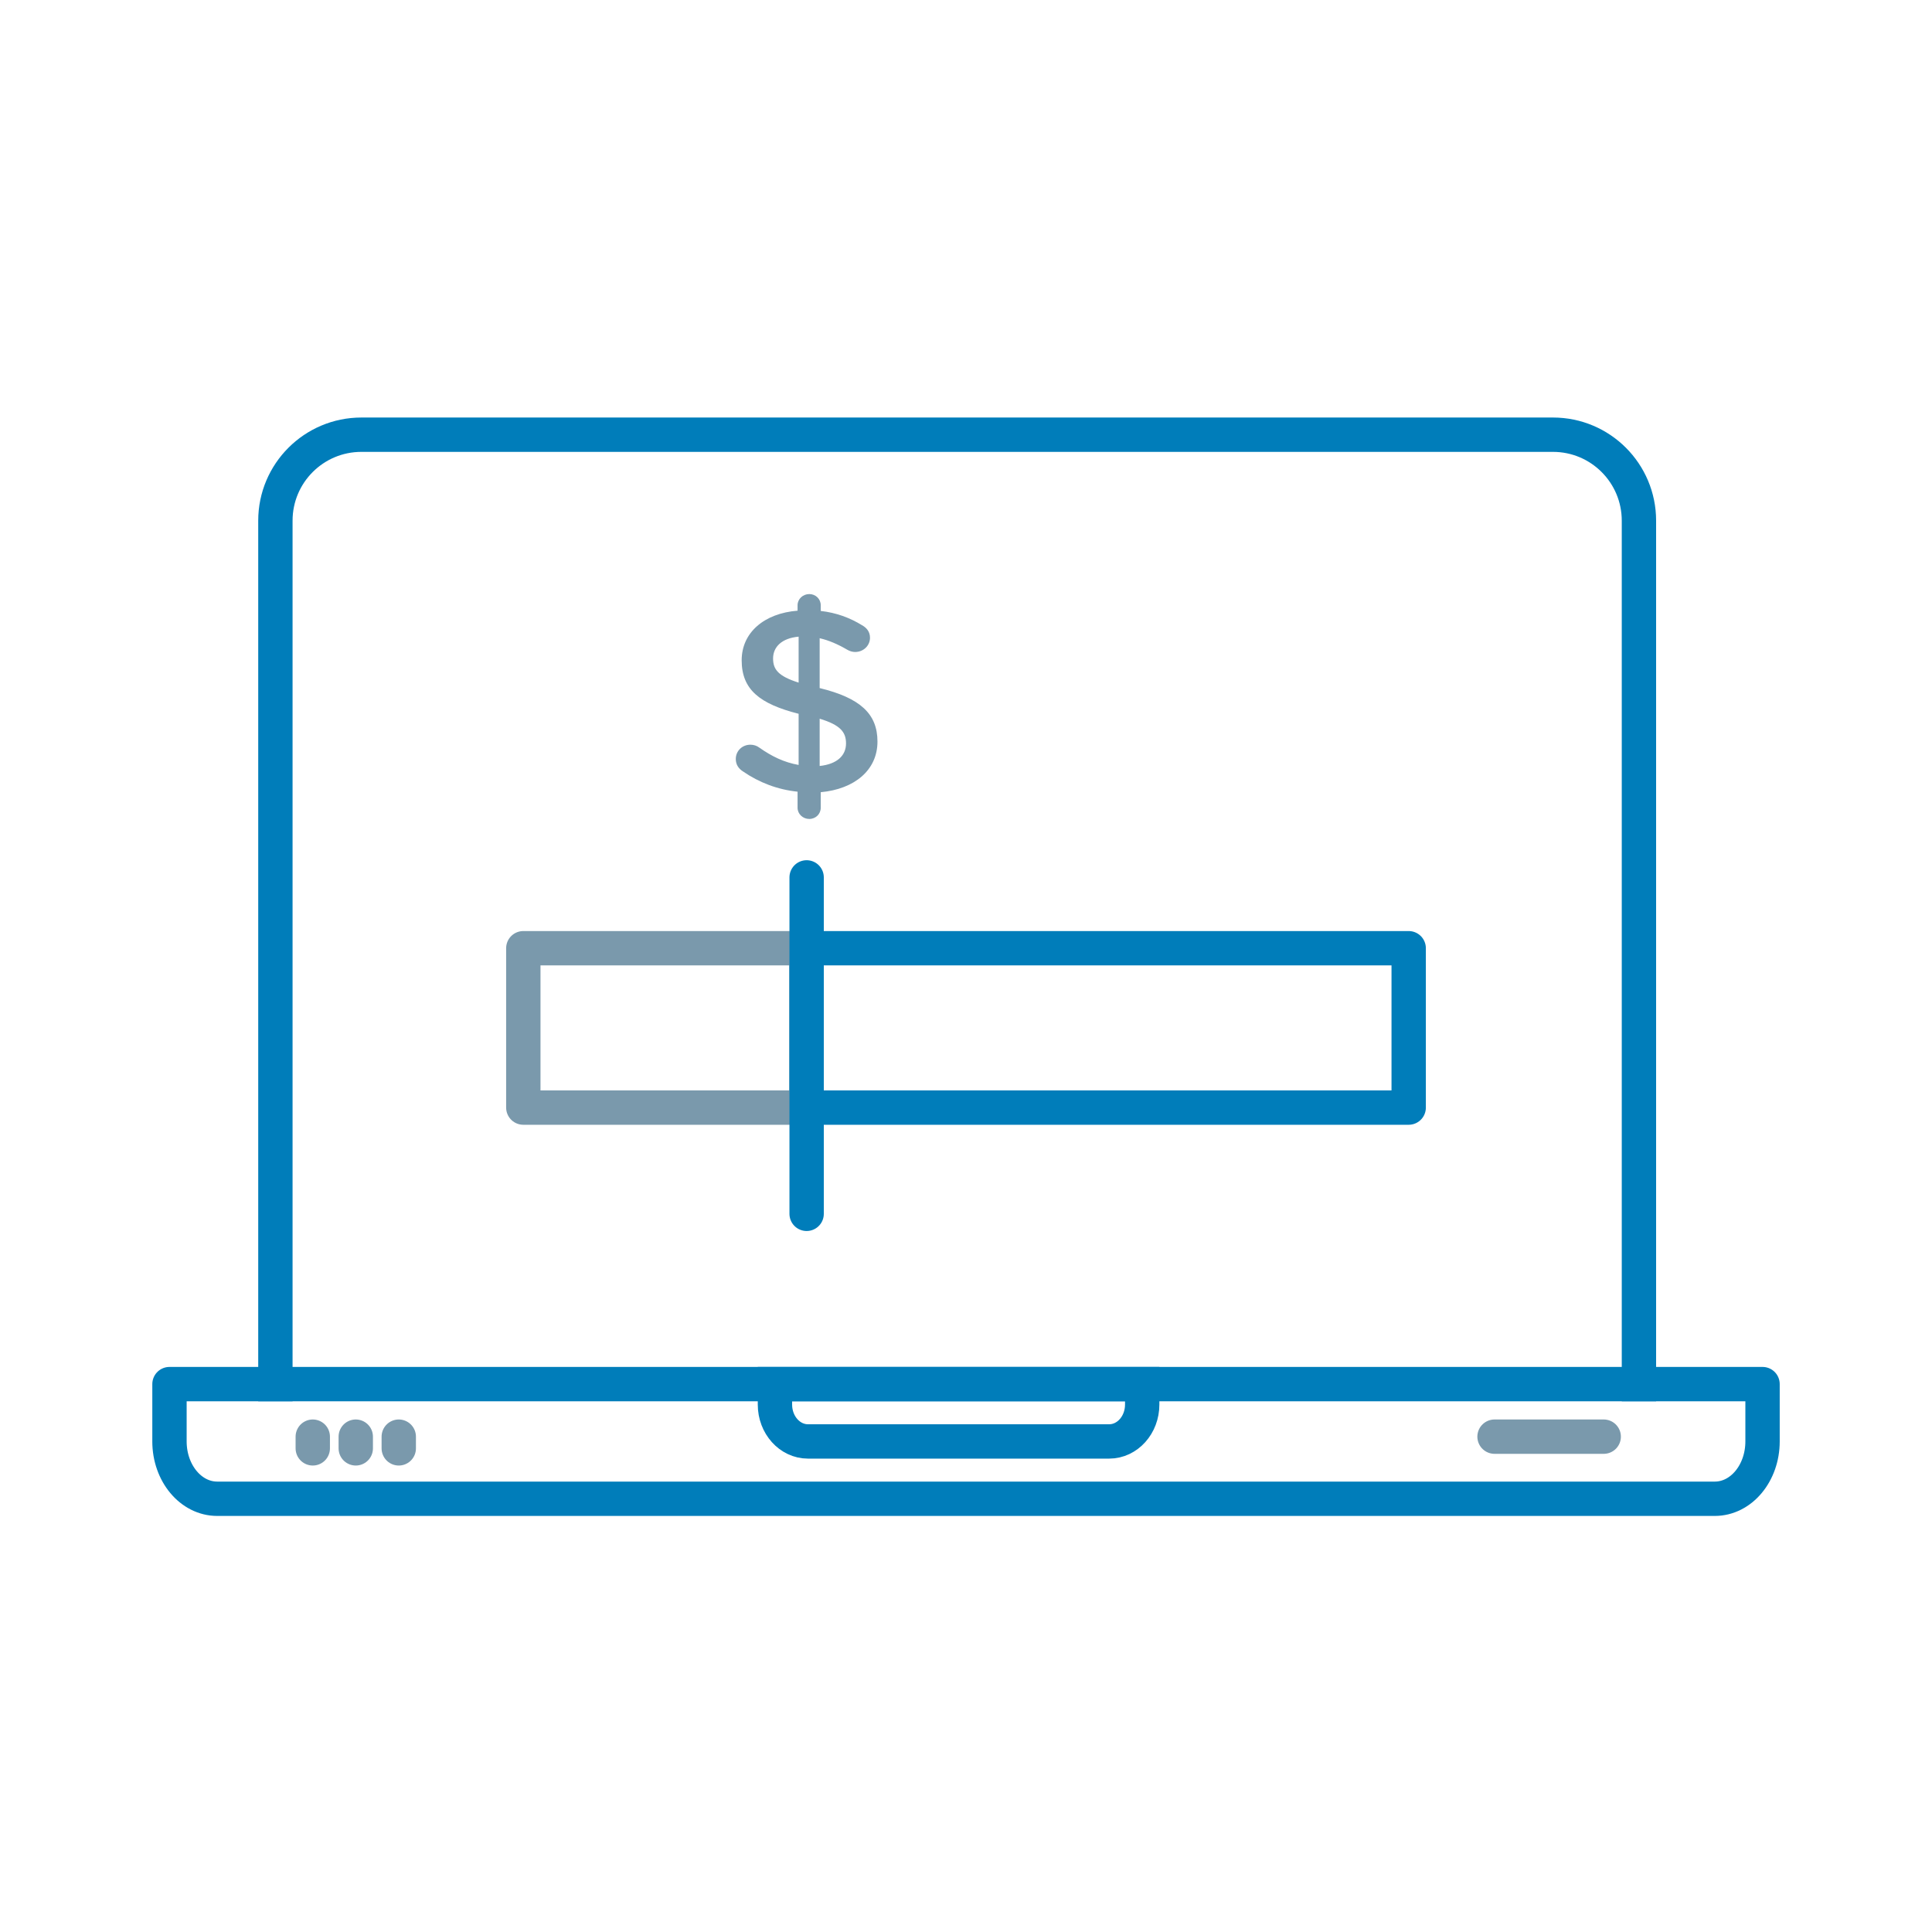<svg width="90" height="90" viewBox="0 0 90 90" fill="none" xmlns="http://www.w3.org/2000/svg">
<rect width="90" height="90" fill="white"/>
<path d="M10.972 64.477H82.106V67.148C82.106 68.623 81.111 69.818 79.883 69.818H10.972M79.028 64.477H7.895V67.148C7.895 68.623 8.89 69.818 10.117 69.818H79.028" stroke="#007DBA" stroke-width="1.6" stroke-linejoin="round"/>
<path fill-rule="evenodd" clip-rule="evenodd" d="M36.1 64.477H53.208V65.431C53.208 66.379 52.518 67.148 51.668 67.148H37.639C36.789 67.148 36.1 66.379 36.1 65.431V64.477Z" stroke="#007DBA" stroke-width="1.6"/>
<path d="M14.57 66.925V67.47" stroke="#7A99AC" stroke-width="1.6" stroke-linecap="round" stroke-linejoin="round"/>
<path d="M16.573 66.925V67.47" stroke="#7A99AC" stroke-width="1.6" stroke-linecap="round" stroke-linejoin="round"/>
<path d="M18.576 66.925V67.47" stroke="#7A99AC" stroke-width="1.6" stroke-linecap="round" stroke-linejoin="round"/>
<path d="M69.621 66.925H74.707" stroke="#7A99AC" stroke-width="1.6" stroke-linecap="round" stroke-linejoin="round"/>
<path d="M12.829 64.478V24.256C12.829 22.043 14.623 20.25 16.835 20.25H72.343C74.555 20.25 76.348 22.043 76.348 24.256V64.478" stroke="#007DBA" stroke-width="1.6" stroke-linecap="square"/>
<path fill-rule="evenodd" clip-rule="evenodd" d="M37.154 28.194C37.154 27.904 37.402 27.674 37.7 27.674C37.998 27.674 38.233 27.904 38.233 28.194V28.46C38.965 28.545 39.585 28.775 40.156 29.125C40.354 29.234 40.528 29.416 40.528 29.706C40.528 30.082 40.218 30.372 39.833 30.372C39.709 30.372 39.585 30.335 39.462 30.263C39.027 30.009 38.605 29.827 38.183 29.731V32.053C40.069 32.513 40.876 33.251 40.876 34.545C40.876 35.876 39.808 36.759 38.233 36.904V37.63C38.233 37.921 37.998 38.15 37.7 38.15C37.402 38.15 37.154 37.921 37.154 37.63V36.88C36.224 36.783 35.368 36.457 34.611 35.936C34.401 35.804 34.276 35.61 34.276 35.356C34.276 34.981 34.574 34.691 34.959 34.691C35.107 34.691 35.256 34.739 35.368 34.824C35.951 35.235 36.521 35.513 37.203 35.634V33.251C35.393 32.791 34.55 32.126 34.55 30.759C34.55 29.464 35.604 28.569 37.154 28.448V28.194ZM39.411 34.63C39.411 34.098 39.139 33.771 38.183 33.48V35.682C38.977 35.598 39.411 35.211 39.411 34.63ZM37.203 31.799C36.249 31.497 36.013 31.182 36.013 30.674C36.013 30.142 36.41 29.73 37.203 29.658V31.799Z" fill="#7A99AC"/>
<path d="M65.622 44.172H37.576V51.596H65.622V44.172Z" stroke="#007DBA" stroke-width="1.6" stroke-linecap="round" stroke-linejoin="round"/>
<path d="M37.576 44.172H24.378V51.596H37.576V44.172Z" stroke="#7A99AC" stroke-width="1.6" stroke-linecap="round" stroke-linejoin="round"/>
<path d="M37.576 40.872L37.576 56.545" stroke="#007DBA" stroke-width="1.6" stroke-linecap="round" stroke-linejoin="round"/>
</svg>
